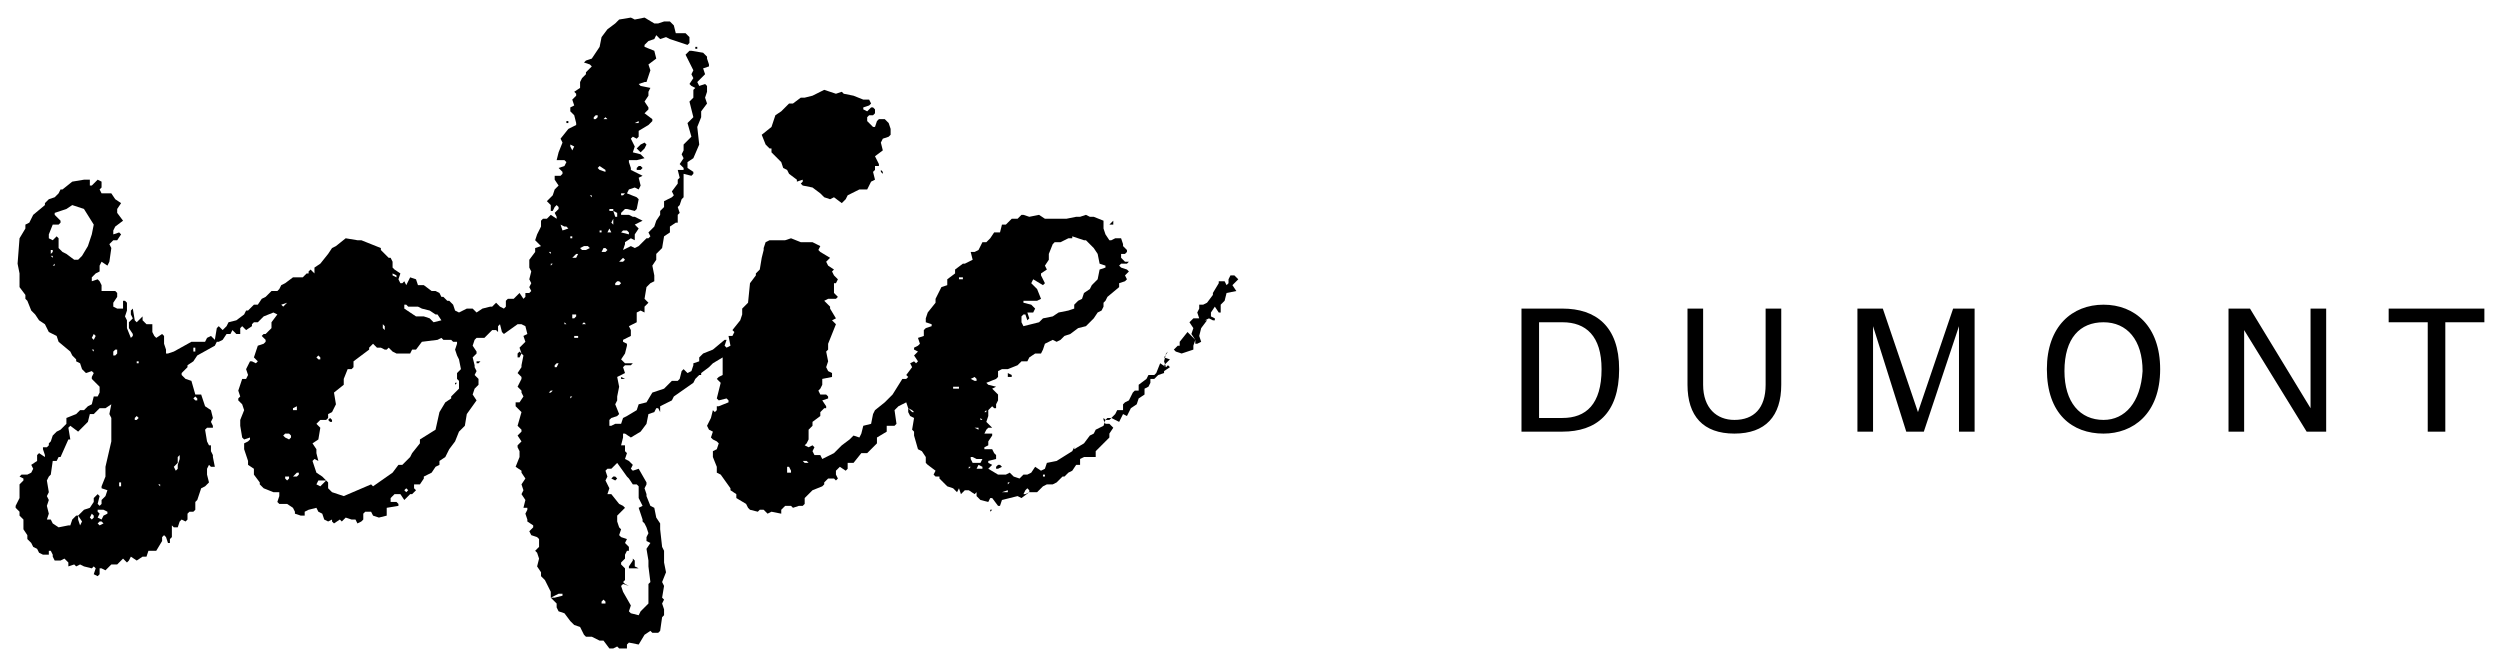 <svg class="logo-horizontal-svg" preserveaspectratio="none" role="img" viewBox="0 0 128 34" xmlns="http://www.w3.org/2000/svg">
<g>
<path d="M33.1,32.6l0.2-0.1L33.1,32.6L33.1,32.6z M32.4,28.6l0,0.1l-0.2,0.3l0,0.1h0.5L32.5,29l0-0.3L32.4,28.6L32.4,28.6z
						 M50.7,26.2l0.1-0.1l-0.1,0V26.2z M31.4,24.4l-0.1,0.1l0.2,0.1l0.1-0.1l-0.1-0.1H31.4z M51.1,23.8L51,23.9l0,0.1h0.1l0.2-0.1
						l-0.1-0.1H51.1z M16.8,21.5l0.1,0.1l0.1,0l0-0.1l-0.1-0.1L16.8,21.5z M23.3,19.6l0,0.1l0.1-0.1L23.3,19.6z M31.8,19.4L31.8,19.4
						l0.2,0l-0.2-0.1L31.8,19.4z M51.6,19.3h0.2l0-0.1l-0.2-0.1L51.6,19.3z M24.4,18.6l0.1,0l0.1-0.1l-0.2,0L24.4,18.6z M60.4,17.5
						l0,0.2h-0.1l-0.2,0.2l0.1,0.1l0.3,0.1l0.6-0.2l0-0.2l0.1-0.3l-0.4-0.4L60.4,17.5z M62.9,14.3l0,0.2l-0.1,0.1l-0.1-0.2l-0.3,0v0.1
						L62.1,15v0.1l-0.3,0.4l-0.2,0.1h-0.2l0,0.2L61.3,16l0.1,0.3l-0.3,0l-0.2,0.2l0.2,0.3l-0.1,0.3l0.2,0.3v0.2l0.1,0l0.2-0.1l-0.1-0.3
						l0.1-0.4l0.3-0.4l-0.1,0l0.2-0.1l0.2,0.1l0.1,0l0-0.1L62,16.2l0-0.2l0.2-0.3l0.2,0.3l0.1,0l0-0.4l0.2-0.2l0.1-0.4l0.5-0.1l-0.2-0.3
						l0.3-0.3l-0.2-0.2l-0.2,0L62.9,14.3z M56.8,11.5L56.8,11.5l0.2,0l0-0.2L56.8,11.5z M45.1,8.8l0.1,0.1l0-0.1l-0.1-0.1L45.1,8.8z
						 M32.6,8.6v0.1l0.2,0l0.1-0.1l-0.1-0.1l-0.1,0L32.6,8.6z M32.8,7.4l-0.1,0.1l-0.1,0.1l0.2,0.2L33,7.6l0.1-0.2L33,7.3L32.8,7.4z
						 M29,6.2v0.1l0.1,0V6.2L29,6.2z M41.7,6.4L41.7,6.4l0.1,0.1L41.7,6.4z M41.6,4.9L41.2,5L41,5l-0.4,0.3h-0.2l-0.4,0.4l-0.3,0.2
						l-0.2,0.6L39,6.9l0.2,0.5l0.2,0.2l0.1,0l0,0.2l0.5,0.5l0.1,0.3l0.2,0.1l0.1,0.2l0.4,0.3v0.1l0.3-0.1l0,0.1l-0.1,0.1l0.1,0.1
						l0.5,0.1L42,9.9l0.2,0.2l0.3,0.1l0.2-0.1l0.4,0.3l0.2-0.2l0.1-0.2l0.6-0.3l0.4,0l0.2-0.4l0.2-0.1l-0.1-0.4l0.1-0.1l0-0.2L45,8.5
						l0-0.1L44.8,8l0.4-0.3l-0.1-0.4l0.1-0.2L45.5,7l0.1-0.1V6.6l-0.1-0.3l-0.2-0.2L45,6.1l-0.1,0.1l-0.1,0.3l-0.1,0l-0.2-0.2l-0.1-0.1
						l0-0.2l0.1-0.1l0.2,0l0.1-0.1l0-0.2l-0.1-0.1l-0.1,0l-0.2,0.2l-0.2-0.1l0-0.1l0.3-0.1l0.1-0.1l-0.1-0.2l-0.3,0l-0.5-0.2l-0.5-0.1
						l-0.1-0.1l-0.3,0.1l-0.6-0.2L41.6,4.9z M29.8,3.7l0.1,0L30,3.7L29.8,3.7z M35.6,2.4l0,0.1h0.1l0-0.1L35.6,2.4L35.6,2.4z M34.7,1.2
						l0.1,0V1.2L34.7,1.2z M30.8,30.9v-0.1l0.1-0.1l0.1,0.1l0,0.1L31,30.9L30.8,30.9z M28.6,30.4l0.2,0l0,0.1l-0.4,0.1h-0.2L28.6,30.4z
						 M5,26.8l0.1-0.1h0.1l0.1,0.1l-0.2,0.1L5,26.8z M4.6,26.5l0.1-0.2l0.1,0.1v0.1l-0.1,0.1L4.6,26.5z M5,26.5l0.1-0.2L5,26.2l0-0.1
						l0.3,0l0.2,0.1l0,0.1l-0.2,0.1l-0.1,0.2L5,26.5z M5.6,26h0.1H5.6L5.6,26z M51.3,25.2L51.3,25.2l0.3-0.1l0,0.1h-0.1L51.3,25.2z
						 M20.7,25.1l0.1-0.1l0.1,0.1l-0.1,0.1L20.7,25.1z M52.4,25.3l0.1-0.2l0.1-0.1l0.1,0.1v0.1l-0.2,0.1L52.4,25.3z M49.1,24.8
						L49.1,24.8L49.1,24.8L49.1,24.8z M8.1,24.8l0.1,0v0.1L8.1,24.8z M51.6,24.7l0.1,0l-0.1,0.1L51.6,24.7z M6.1,24.7h0.1l0,0.2l-0.1,0
						L6.1,24.7z M14.6,24.5v-0.1l0.2,0v0.1l-0.1,0.1L14.6,24.5z M53.4,24.3l0.1,0l0,0.1h-0.1V24.3z M15,24.4l0.2-0.2l0.1,0l0,0.1
						l-0.1,0.1L15,24.4z M49.6,24v-0.1h0.1L49.6,24L49.6,24z M40.3,24l0-0.1l0.1,0l0.1,0.2l0,0.1h-0.2L40.3,24z M50,24l0.1-0.2l0.2,0.1
						l0,0.1l-0.2,0L50,24z M32.2,30L32,29.9l-0.1-0.1l0.1-0.1l0-0.6l-0.2-0.2l0-0.1l0.2-0.2v-0.2l0.1-0.2l0.1,0l0-0.2l-0.2-0.2l0.1-0.2
						l-0.3-0.1l-0.1-0.1l0.1-0.3l-0.1-0.1l-0.1-0.3l0-0.3L32,26l-0.1-0.1l-0.2-0.1l-0.4-0.5l-0.2,0l0.1-0.3L31,24.6l0.1-0.2L31,24.1
						l0.1-0.1h0.2l0.3-0.3l0.5,0.7l0.1,0.1l0.2,0.3l0.2,0l0.1,0.1v0.6l0.2,0.4L32.7,26l0.2,0.6l0,0.1l0.1,0.1l0.1,0.2l0.1,0.3l-0.1,0.2
						l0,0.2l0.2,0.1l-0.2,0.3l0.1,0.6L33.2,29l0.1,0.8l-0.1,0.1l0,1l-0.4,0.4l-0.1,0.2l-0.4-0.1l-0.1-0.1l0.1-0.3l-0.4-0.7l-0.1-0.3
						l0.1-0.1l0.3,0.1L32.2,30z M41.1,23.6h0.2l0.1,0.1h-0.2L41.1,23.6z M8.9,23.9L9,23.8l0.1-0.1l0-0.3l0.1-0.1l0,0.2l-0.1,0.3V24
						l-0.1,0.1L8.9,23.9z M49.7,23.5v-0.1l0.1,0l0.2,0.1h0.3l-0.1,0.2h-0.4L49.7,23.5z M38.7,23.2L38.7,23.2l0,0.1L38.7,23.2z
						 M14.6,22.4l-0.1-0.1l0.1-0.1l0.2,0l0.1,0.1l0,0.1l-0.1,0.1L14.6,22.4z M49.9,21.9h0.2l0,0.1L49.9,21.9z M50.2,21.4l0.1,0.1l-0.1,0
						V21.4z M6.9,21.4L7,21.3l0.1,0.1L7,21.5l-0.1,0V21.4z M50.4,21.1l0.1-0.1v0.1L50.4,21.1z M15,21v-0.1l0.2-0.1l0,0.1L15.2,21L15,21z
						 M4.4,21.7l0.1-0.1l0.1-0.4h0.2l0.3-0.3l0.3,0l0.3-0.2l-0.1,0.5l0.1,0.2v1.2l-0.3,1.3v0.5l-0.2,0.5V25l0.3,0.1l-0.1,0.3l-0.2,0.2
						l0,0.2l-0.1,0.1l-0.1-0.1l0.1-0.4l-0.1-0.1l-0.2,0.2l0,0.2L4.6,26l-0.3,0.1l-0.3,0.3l0.2,0.3l-0.1,0.2L4,26.6l0-0.2H3.9l-0.2,0.2
						l-0.1,0.3l-0.1,0L3,27l-0.3-0.2l-0.1-0.2H2.4l0.1-0.3l-0.1-0.4l0.1-0.3l-0.1-0.2l0.1-0.2l-0.1-0.6l0.1-0.2l0.1-0.1l0.1-0.7l0.2,0
						l0.1-0.2l0.1,0l0.4-0.9l0.1,0l-0.1-0.6l0.1-0.1L4,22.1L4.4,21.7z M46.5,20.6L46.5,20.6L46.5,20.6L46.5,20.6z M29.2,20.3h0.1
						l-0.1,0.1V20.3z M9.9,20.4l0.1-0.1l0.1,0.1v0.1H10L9.9,20.4z M28.1,20.1l0.1-0.1l0.1,0l-0.1,0.1L28.1,20.1z M48.8,19.9l0-0.1l0.2,0
						l0.1,0l0,0.1H48.8L48.8,19.9z M58.9,19.4L58.9,19.4L58.9,19.4l0,0.1L58.9,19.4z M49.7,19.4l0.2-0.1l0.1,0.1L50,19.5h-0.1L49.7,19.4
						z M16.2,19L16.2,19L16.2,19L16.2,19z M28.4,18.8l0-0.1l0.1-0.1l0.1,0l-0.1,0.2L28.4,18.8z M7,18.5l0.1,0v0.1l-0.1,0V18.5z
						 M16.2,18.3l0.1-0.1l0.1,0.1v0.1h-0.1L16.2,18.3z M37.3,18L37.3,18L37.3,18L37.3,18z M4.7,17.9l0.1,0l0,0.1L4.7,17.9z M5.8,18
						l0.1-0.1L6,17.9v0.2l-0.1,0.1l-0.1,0L5.8,18z M9.9,18v-0.2H10l0,0.1l0,0.1L9.9,18z M21.6,17.5l0.8-0.1l0.2-0.1l0.1,0.1h0.4l0.1,0.1
						h0.2l0,0.1l-0.1,0.3l0.1,0.3l0.1,0.2l0.1,0.5l-0.2,0.2l0,0.3l0.1,0.1v0.4l-0.4,0.4l0,0.1l-0.3,0.2l-0.3,0.5L22.3,22l-0.8,0.5l0,0.2
						l-0.4,0.5l-0.1,0.2l-0.4,0.4l-0.2,0l-0.3,0.4l-1,0.7l-0.1-0.1l-1.4,0.6L17,25.2L16.8,25l0-0.3l-0.1-0.1l-0.3,0.3l-0.2-0.1l0.1-0.2
						h0.4l-0.2-0.2l-0.3-0.2L16,23.6l0.1-0.1l0.2,0.1l-0.1-0.4l0-0.2L16,22.7l0.3-0.2l0.1-0.6l-0.2-0.2l0.2-0.2h0.3l0.1-0.1l0-0.2
						l0.2-0.1l0.2-0.4l-0.1-0.6l0.5-0.4l0-0.3l0.2-0.5l0.2,0l0.1-0.1v-0.3l0.8-0.6v-0.1l0.2-0.2l0.2,0.2l0.2,0l0.2,0.1h0.1l0.1-0.1
						l0.2,0.2l0.2,0.1h0.7l0.1-0.2l0.2,0L21.6,17.5z M29.4,17.3l0-0.1l0.2,0l0,0.1L29.4,17.3z M4.7,17.3l0.1-0.2l0.1,0.1l-0.1,0.2
						L4.7,17.3z M19.7,16.9l-0.1-0.1l0-0.2l0.1,0.1L19.7,16.9L19.7,16.9z M28.9,16.5l0.1,0.1h-0.1L28.9,16.5z M29.9,16.5l0.1,0.1h-0.2
						L29.9,16.5z M29.3,16.2l0-0.1l0.2,0l0,0.1l-0.1,0.1h-0.1L29.3,16.2z M47.8,16l0.1,0L47.8,16L47.8,16z M20.7,15.8l0-0.2l0.1,0
						l0.1,0.1h0.5l0.2,0.1l0.4,0.1l0.3,0.2l0.1,0l0.2,0.3l-0.4,0.1L22,16.3l-0.3-0.1h-0.4L20.7,15.8z M14.4,15.6l0.3-0.1l0,0l-0.2,0.2
						L14.4,15.6L14.4,15.6z M31.5,14.5l0.1-0.1h0.1l0.1,0.1l-0.1,0.1l-0.2,0L31.5,14.5z M49.2,14.2h0.1l0,0.1h-0.2V14.2z M20.1,14.1
						l0-0.1l0.2,0.1l0,0.1L20.1,14.1z M28.2,13.5l0.1,0l-0.1,0.1V13.5z M2.7,13.6l0.1-0.1l0,0.1L2.7,13.6z M31.8,13.3l0.1-0.1l0.1,0.1
						l-0.1,0.1l-0.2,0L31.8,13.3z M2.6,13.1h0.1v0.1L2.6,13.1z M29.4,13.1l0.1-0.1h0.1l-0.1,0.2h-0.2L29.4,13.1z M28.1,12.9l0.1,0l0,0.1
						L28.1,12.9z M2.6,12.9l0-0.1l0.1,0l0,0.1l-0.1,0.1L2.6,12.9z M30.9,12.7l0.1,0l0.1,0.1L31,12.9l-0.2,0L30.9,12.7z M29.7,12.7
						l0.2-0.1l0.2,0l0.1,0.1L30,12.8h-0.2L29.7,12.7z M54.9,12.1l0.6,0.2l0.1,0l0.4,0.4l0.2,0.3l0.1,0.5l0.3,0.1l0,0.1l-0.3,0.1
						l-0.1,0.5l-0.3,0.3l-0.1,0.2L55.5,15l-0.1,0.3l-0.2,0.1L55,15.6l0,0.2l-0.3,0.1L54.2,16l-0.3,0.2l-0.5,0.1l-0.2,0.2l-0.8,0.2
						l-0.1-0.2l0-0.3l0.1-0.1h0.1l0.1,0.3l0.1-0.1l-0.1-0.3l0.3,0l0.1-0.2l-0.2-0.2l-0.4-0.1l0-0.1l0.7,0l0.2-0.1l-0.2-0.5l-0.3-0.3
						l0.1-0.2l0.5,0.3l0.1-0.1l-0.2-0.4l0-0.1l0.3-0.2l-0.1-0.2l0.2-0.3L53.7,13l0.2-0.5l0.1-0.1l0.3,0l0.4-0.2l0.2,0L54.9,12.1z
						 M29.2,12.2l0-0.1l0.1,0l0,0.1L29.2,12.2z M31.8,11.9l0.1-0.1h0.2l0.1,0.1l0,0.1L31.8,11.9z M30.7,11.8h0.1l0,0.1h-0.1L30.7,11.8z
						 M31.2,11.7l0.1,0.2l-0.2,0L31.2,11.7z M28.7,11.5L28.7,11.5l0.2,0.1l0.1,0l0.1,0.1l-0.3,0.1L28.7,11.5z M31.3,11.4l0.1-0.2v0.3
						L31.3,11.4z M31.2,10.7h0.2l0,0.1l0.2,0.1v0.2h-0.1l-0.1-0.3h-0.2L31.2,10.7z M2.5,12.2l0-0.2l0.2-0.5H3l0.1-0.1l0-0.1l-0.3-0.3
						l0-0.1l0.6-0.2l0.3-0.2l0.6,0.2l0.5,0.8L4.7,12l-0.2,0.6l-0.3,0.5L4,13.3l-0.1,0l-0.1,0L3.4,13l-0.2-0.1L3,12.7L3,12.2l-0.1-0.1
						l-0.2,0.2L2.5,12.2z M30.2,10l0.1,0l0,0.1L30.2,10z M31.8,10V9.9L32,9.9L31.9,10L31.8,10z M30.7,8.7l-0.1-0.1l0.1-0.1L31,8.7l0,0.1
						L30.7,8.7z M29.2,7.5l0-0.1l0.2,0.1l-0.1,0.2L29.2,7.5z M32.5,6.3L32.5,6.3l0.2-0.1v0.1H32.5L32.5,6.3z M31,6l0.1,0.1h-0.2L31,6z
						 M30.4,6.1V6l0.1-0.1l0.1,0l0,0.1l-0.1,0.1h-0.1L30.4,6.1z M33,0.9l-0.5,0.1l-0.2-0.1l-0.6,0.1l-0.2,0.2l-0.4,0.3l-0.3,0.4
						l-0.1,0.5L30.3,3L30,3.1l-0.1,0.1l0.3,0.1l0.1,0.1L30,3.7l0,0.1L29.8,4l-0.1,0.2l0,0.3l-0.3,0.2l0.1,0.1l0,0.1l-0.2,0.2l0.1,0.3
						l-0.2,0.1v0.2l0.2,0.2l0.1,0.4l0,0.1l-0.4,0.2l-0.4,0.5l0.1,0.2l-0.2,0.5l-0.1,0.4l0.4,0l0.1,0.1l-0.1,0.2l-0.3,0.1l0.2,0.2l0,0.1
						l-0.1,0.1l-0.3,0l0,0.2l0.2,0.3l-0.2,0.2l-0.1,0.3L28,10.3l0.2,0.2l0,0.3l0.1,0l0.1-0.2l0.1-0.1l0.1,0.1l0,0.1l-0.2,0.2l0.1,0.2
						l0,0.1l-0.3-0.2L28,11.2l-0.2,0l-0.1,0.1v0.3L27.5,12l-0.1,0.3l0.3,0.3l-0.3,0.1l0,0.2l-0.3,0.4l0,0.4l0.1,0.2l-0.1,0.4l0.1,0.2
						l-0.1,0.2l0.1,0.2v0l-0.1,0.1l-0.2,0v0.2l-0.1,0.1l-0.2-0.3l-0.3,0.3L26,15.3l-0.1,0.1l0,0.3l-0.1,0.1l-0.2-0.1l-0.2-0.2l-0.2,0.2
						l-0.1,0l-0.4,0.1L24.4,16l-0.2-0.2l-0.3,0L23.5,16l-0.2-0.1l-0.1-0.3l-0.2-0.2l-0.1,0l-0.2-0.2l-0.1,0l-0.1-0.2l-0.2-0.1h-0.2
						l-0.4-0.3l-0.3,0l-0.1-0.3l-0.3-0.1l-0.2,0.4l-0.1-0.2l-0.1,0.1h-0.1l-0.1-0.2l0.1-0.3l-0.3-0.2l-0.1-0.1v-0.3L20,13.2h-0.1
						L19.7,13l-0.2-0.2l0-0.1l-1-0.4l-0.2,0l-0.6-0.1l-0.5,0.4l-0.2,0.1L16.8,13l-0.4,0.5l-0.3,0.2l0,0.3L16,13.9l-0.1-0.1l-0.1,0.1
						l0,0.1l-0.1,0l-0.2,0.2l0,0H15l-0.4,0.3l-0.2,0.1l-0.1,0.2l-0.1,0.1l-0.3,0l-0.3,0.3l-0.2,0.1l-0.2,0.3h-0.2l-0.3,0.3l-0.1,0
						l-0.1,0.2l-0.4,0.3l-0.4,0.1l-0.1,0.2l-0.2,0.2l-0.2-0.2l-0.1,0.1l-0.1,0.6l-0.2-0.2l-0.2,0.1l-0.1,0.2H9.8L8.9,18l-0.3,0.1H8.5
						l0-0.2l-0.1-0.3v-0.4l-0.1-0.1L8,17.3l-0.1-0.1L7.8,17v-0.4H7.5l-0.2-0.2l0-0.2l-0.2,0.2l-0.1,0.1l-0.1-0.1l-0.1-0.6l-0.1,0.1
						l0,0.2l0.1,0.2l-0.2,0.2l0,0.3l0.2,0.3l0,0.1l-0.1,0.1l-0.2-0.5v-0.4l-0.1-0.2l0.1-0.3v-0.4l-0.1-0.1l-0.1,0l0,0.4l-0.3,0l-0.2-0.1
						l0-0.2l0.2-0.3V15l-0.1-0.1H5.2l0-0.3l-0.1-0.2L5,14.3l-0.3,0.1v-0.2L4.9,14l0.2-0.1l0-0.3l0.1-0.2l0.3,0.2l0.1-0.2l0.1-0.7
						l-0.1-0.2l0.2-0.2h0.2L6.2,12l-0.1-0.1L5.8,12l0-0.2l0.1-0.2l0.4-0.3L6,10.9l0-0.2l0.2-0.3l-0.3-0.2L5.7,9.9L5.3,9.9L5.2,9.9
						L5.1,9.7l0.1-0.1l0-0.3L5,9.2L4.7,9.5L4.6,9.5l0-0.1l0-0.2l-0.3,0L3.7,9.3L3.2,9.7H3.1L3,9.9l-0.2,0.2l-0.3,0.1l-0.2,0.2l0,0.1
						L1.7,11l-0.2,0.4l-0.2,0.1l0,0.2L1,12.2l-0.1,1.3L1,14l0,0.7l0.3,0.4l0,0.2l0.1,0.1l0.2,0.5l0.2,0.2L2,16.4l0.3,0.2l0.2,0.4
						l0.4,0.2l0.1,0.3l0.6,0.5l0.1,0.2l0.2,0.2l0,0.1l0.2,0.1l0.1,0.3l0.2,0.2l0.3-0.1l0.1,0.1l-0.1,0.2l0,0.1l0.4,0.4l0,0.3L5,20.3
						l-0.2,0l-0.1,0.4l-0.2,0.1L4.3,21H4.1l-0.2,0.2l-0.5,0.2l0,0.3l-0.3,0.3l-0.2,0.1l-0.2,0.2l-0.1,0.3l-0.1,0.1l0,0.1l-0.1,0.1
						l-0.2,0L2.2,23l0.1,0.3l0,0.1L2,23.2l-0.1,0.1l0,0.3l-0.3,0.2L1.7,24l-0.1,0.2l-0.2,0.1l-0.3,0l-0.1,0.1l0.2,0.1l0,0.1L1,24.8
						l0,0.2L1,25.5l-0.2,0.4l0,0.1l0.2,0.2L1,26.4l0.2,0.2l0,0.5l0.2,0.3v0.2l0.2,0.2L1.7,28l0.2,0.1L2,28.3l0.2,0.1l0.3,0v-0.2l0.1,0
						l0.1,0.2l0,0.1l0.1,0.2l0.3,0l0.2-0.1l0.2,0.2L3.5,29l0.3-0.1l0.1,0.1l0.2-0.1L4.3,29l0.4,0.1L4.8,29l0.1,0.1l-0.1,0.3L5,29.5
						l0.1-0.1v-0.3l0.1,0l0.2,0.1l0.3-0.3H6l0.3-0.3l0.2,0.2l0.1-0.1l0.1-0.2L7,28.7l0.3-0.2l0.2,0l0.1-0.3H8l0.3-0.5l0-0.2l0.1-0.1
						l0.1,0.1l0.1,0.3l0.1,0v-0.2l0.1-0.1l0-0.6L8.9,27h0.2l0.1-0.3l0.1-0.1l0.2,0.1l0.1-0.1l0-0.3l0.1-0.1l0.2,0l0.1-0.1v-0.2L10,25.7
						l0.1-0.1l0.2-0.6l0.2-0.1l0.2-0.2l-0.1-0.4l0-0.3l0.1-0.2l0.1,0.1l0.2,0l-0.1-0.5l0-0.1l-0.1-0.2l0-0.3l-0.1,0l-0.1-0.2L10.5,22
						l0.1-0.1l0.3,0l0-0.1l-0.1-0.2l0.1-0.2L10.8,21l-0.3-0.2l-0.2-0.6L10,20.2l-0.2-0.7l-0.3-0.1l-0.2-0.2v-0.1l0.3-0.3v-0.1l0.3-0.2
						l0.2-0.3l0.9-0.5l0.1-0.2h0.1l0.2-0.1l0.2-0.3h0.2l0.1-0.2l0.2,0.2l0.2,0l0-0.3l0.1-0.1l0.2,0.2l0.3-0.2v-0.1l0.1-0.1h0.2l0.3-0.3
						L14,16l0.2,0.1l0,0l0,0l-0.3,0.4l0,0.3l-0.3,0.3l-0.1,0l-0.1,0.1l0.2,0.2l0,0.1l-0.1,0.1l-0.3,0.1L13,18.3l0.2,0.2l-0.1,0.1
						l-0.2-0.1l-0.1,0l-0.2,0.4l0.1,0.3l-0.1,0.2h-0.2l-0.2,0.6l0.1,0.3l-0.1,0.1l0,0.1l0.2,0.2l0.1,0.3l-0.2,0.5l0,0.3l0.1,0.6l0.1,0.1
						l0.3-0.1l0,0.1l-0.1,0.1l-0.2,0.1l0,0.3l0.2,0.6l0,0.2l0.3,0.2v0.3l0.3,0.4v0.1l0.2,0.2l0.5,0.2h0.3l0,0.2l-0.1,0.3l0.1,0.1h0.4
						L15,26l0.1,0.2v0.1l0.3,0.1h0.2l0-0.2l0.2-0.1l0.4-0.1l0.1,0.2l0.2,0.1l0.1,0.3l0.2,0.1l0.2-0.1l0,0.1l0.1,0.1l0.3-0.2l0.1,0.1
						l0.2-0.2l0.3,0.1l0.2,0l0.1,0.2l0.2-0.1l0.1-0.1v-0.3l0.1-0.1H19l0.1,0.2l0.3,0.1l0.4-0.1V26l0.6-0.1v-0.1l-0.1-0.1H20l0-0.2
						l0.2-0.2l0.3,0l0.2,0.3l0.3-0.3l0.1,0l0.2-0.2L21.2,25l0-0.2h0.3l0.2-0.3v-0.1l0.4-0.2l0.2-0.3l0.2-0.1v-0.2l0.3-0.2L23,23l0.3-0.4
						l0.2-0.5l0.3-0.3l0.1-0.6l0.5-0.7l-0.2-0.3l0.1-0.3l0.2-0.2l0-0.3l-0.2-0.2l0.1-0.2l-0.1-0.2l0-0.1l-0.1-0.4l0.2-0.2l0-0.1
						l-0.2-0.3l0.1-0.3l0.1-0.1l0.4,0l0.4-0.4l0.2,0l0.1,0.1l0-0.3l0.1-0.1l0.1,0.4l0.1,0.1l0.7-0.5h0.2l0.2,0.1l0,0l0.1,0.4l-0.2,0.1
						l0.1,0.3l-0.2,0.2l-0.1,0.1l0.1,0.3l-0.1-0.1l-0.1,0.1v0.2h0.1l0.1-0.2l0.1,0.1l-0.1,0.5l0,0.1l-0.2,0.3l0.2,0.2l0,0.1l-0.2,0.4
						l0.2,0.2l0,0.1l0.1,0.2l-0.2,0.3l-0.2,0v0.2l0.2,0.2l0.1,0.1l-0.2,0.7l0.2,0.2l0,0.1l-0.2,0.2l0.2,0.3l-0.2,0.2v0.1l0.1,0.2l0,0.3
						l-0.2,0.5l0.3,0.2v0.1l0.2,0.3l-0.2,0.3l0.1,0.3l-0.1,0.2l0.2,0.3l-0.1,0.4h0.2l0.1,0.1L27,25.9l0,0.2l-0.1,0.2l0.1,0.3l0,0.1
						l0.3,0.2l0,0.1l-0.2,0.2l0.1,0.2l0.3,0.1l0.1,0.1l0,0.4l-0.2,0.2l0.1,0.1l0.1,0.3L27.5,29l0.2,0.3v0.2l0.2,0.2l0.3,0.6l0,0.3
						l0.1,0.1l0.2,0.2l0,0.2l0.1,0.2l0.3,0.1l0.3,0.4l0.2,0.2l0.3,0.1l0.2,0.4l0.1,0.1l0.3,0l0.4,0.2l0.2,0l0.3,0.4l0.2,0l0.2-0.1
						l0.1,0.1l0.4,0l0-0.2l0.1-0.1l0.5,0.1l0.3-0.5l0.3-0.2l0.1,0.1l0.3,0l0.1-0.1l0.1-0.7l0.1-0.1l0-0.3l-0.1-0.3l0.1-0.2l-0.1-0.1
						L34,30l-0.1-0.2l0.2-0.5L34,28.8l0-0.6L33.9,28l-0.1-0.9l0-0.3l-0.2-0.3l-0.1-0.5l-0.2-0.1l-0.2-0.5l0-0.1l-0.1-0.3l0.1-0.2v-0.1
						l-0.4-0.7l-0.3,0.1l-0.1-0.1l0.1-0.2l-0.2-0.2l-0.2-0.1l0.1-0.3l-0.1-0.1L32,22.8h-0.2l0.1-0.4l0-0.2l0.1,0l0.3,0.2l0.5-0.3
						l0.3-0.4l0.1-0.5l0.3-0.1l0.1-0.2l0.1,0l0.1,0.2l0-0.3l0.6-0.3l0.1-0.2l1-0.7l0.1-0.2l0.2-0.2l0.1,0l0-0.1l0.4-0.3l0.2-0.2l0.5-0.3
						l0,0.3L37,19l0,0.1L37,19.2l-0.2,0.1l-0.1,0.1l0.2,0.2l-0.2,0.8l0.1,0.1l0.4-0.1l0.1,0.1l0,0.1l-0.5,0.2l-0.1,0l0,0.2l-0.1,0.1
						L36.5,21l-0.1,0.4l-0.2,0.4l0.1,0.2l0.2,0.1l-0.1,0.3l0.1,0.1l0.2,0.1l0.1,0.1L36.7,23l-0.2,0.1v0.3l0.2,0.5l0,0.3l0.2,0.1l0.5,0.7
						v0.1l0.3,0.2v0.2l0.5,0.3l0.1,0.2l0.1,0.1l0.4,0.1l0.1-0.1l0.2,0l0.2,0.2l0.2-0.1l0.5,0.1l0-0.1L40,26.1l0.2-0.2h0.3l0.1,0.1
						l0.3-0.1l0.2,0l0.1-0.1l0-0.3l0.4-0.4l0.5-0.2l0.1-0.1l0-0.1l0.2-0.2h0.3l0.1,0.1l0.1-0.1l-0.1-0.2l0-0.2l0.2-0.2l0.3,0.2l0.1-0.1
						l0-0.3l0.3,0l0.4-0.5h0.3l0.5-0.5v-0.3l0.5-0.3l0-0.3l0.4,0l0.1-0.1L45.8,21l0.2-0.2l0.4-0.2l0.1,0.3l0.2,0.1l0.1,0.1l-0.1,0
						l-0.2-0.2l0,0.2l0.1,0.2l0.2,0.1L46.7,22l0.1,0.1l0,0.2L47,23l0.2,0.1l0.2,0.3v0.3l0.1,0.1l0.4,0.3l-0.1,0.2l0.1,0.1l0.2,0l0,0.1
						l0.4,0.4l0.3,0.1l0.2,0.2l0.1-0.2l0.1,0.3l0.2-0.2l0.2,0l0.3,0.2l0.1-0.1l0,0.2l0.2,0.2l0.4,0.1l0.1-0.2l0.1,0l0.3,0.4h0.1l0.1-0.3
						l0.8-0.2l0.2,0.1l0.4-0.3l0.4,0l0.3-0.3l0.2-0.1l0.3,0l0.2-0.1l0.3-0.3l0.1,0l0.2-0.2l0.2-0.1l0.2-0.3h0.2v-0.3l0.2-0.1l0.6,0
						l0-0.3l0.7-0.7v-0.2l0.2-0.3l-0.2-0.2l-0.2,0l-0.1-0.2l0-0.1l0.1,0.1l0.1-0.1h0.2l0.4,0.2l0.2-0.4l0.2,0.1l0.2-0.4l0.3-0.2l0.1-0.3
						l0.3-0.2l0-0.3l0.2-0.1l0.1-0.2l0-0.2l0.2,0l0.2-0.2l0.3-0.1V19l0.3-0.2l-0.1-0.1l-0.1,0.1l-0.1-0.1l0.3-0.3l-0.3-0.1L59.8,18
						l-0.1,0.1l-0.1,0.4l0.1,0.3l-0.3-0.2l-0.2,0.5l-0.1,0.1l-0.3,0l-0.1,0.2l-0.4,0.3V20h-0.2L58,20.1l-0.2,0.4l-0.2,0.1l-0.1,0.1V21
						l-0.3,0l-0.1,0.2l-0.3,0.3l-0.2,0l-0.1,0.3l-0.4,0.2l-0.1,0.2l-0.2,0.1l-0.3,0.4L55,23l0-0.1l-0.1,0.2l-0.8,0.5l-0.5,0.1l-0.1,0.3
						l-0.2,0.1L53,23.9l-0.2,0.3l-0.2,0.1l-0.2,0l-0.2,0.2l-0.3-0.1l-0.2-0.2l-0.2,0.1l-0.4,0L50.6,24l0.2-0.2l-0.2-0.1l0-0.1l0.4-0.1
						l0-0.2l-0.1-0.1L50.8,23l-0.2,0L50.4,23l0-0.1l0.2-0.1v-0.2l0.2-0.3l0-0.1l-0.4,0L50.5,22l0.1-0.1h-0.3l0.5,0l-0.3-0.3l0.1-0.3
						l0-0.3l0.2-0.2l0.1,0.1l0.1,0v-0.2l0.1-0.2l0-0.3l-0.3-0.3l0.2-0.1l-0.4-0.1l-0.1-0.1l0.5-0.2l0.1-0.1L51.1,19l0.2-0.1h0.3l0.5-0.2
						l0.2-0.2h0.3l0.1-0.2l0.3-0.2l0.3,0l0.1-0.2l0.1-0.3l0.4-0.2l0.2,0.1l0.2-0.1l0.2-0.2l0.3-0.1l0.4-0.3l0.4-0.1l0.4-0.4l0.2-0.3
						l0.2-0.1l0.1-0.2v-0.2l0.1-0.1l0.1-0.2l0.6-0.5v-0.2l0.3-0.1l0.1-0.1l-0.1-0.2l0.2-0.2l-0.1-0.1l-0.3-0.1l-0.1-0.1l0.1-0.1l0.3,0
						l0.1-0.1l-0.2,0l-0.2-0.2l0-0.2l0.2,0l0.1-0.1l0-0.1l-0.2-0.2l0-0.1l-0.1-0.3l-0.3,0l-0.2,0.1l-0.1,0L56.6,12l-0.1-0.3l0-0.4
						L56,11.1h-0.2L55.6,11l-0.3,0.1l-0.2,0l-0.5,0.1l-1.1,0l-0.3-0.2l-0.5,0.1L52.4,11l-0.1,0l-0.2,0.2h-0.3l-0.3,0.3l-0.2,0l-0.1,0.4
						l-0.3,0l-0.2,0.3l-0.2,0.2h-0.2l-0.2,0.4l-0.2,0.1h-0.2l0.1,0.4l-0.4,0.2h-0.1l-0.4,0.3V14l-0.4,0.3v0.3l-0.3,0.1l-0.3,0.6v0.2
						L47.5,16l-0.1,0.3v0.2l0.3,0.1l0,0.1l-0.3,0.1l-0.1,0.1l0,0.3L47,17.3l0.1,0.3L47,17.7l-0.2,0.1l0,0.1L47,18l-0.2,0.2l0.2,0.3h0
						l-0.1,0.1l-0.1-0.1l-0.2,0.1l0.1,0.2l-0.3,0.4l0.1,0.1l0,0l-0.1,0.1l-0.2,0l-0.5,0.8l-0.4,0.4L44.8,21l-0.1,0.2l-0.1,0.5l-0.4,0.1
						l-0.1,0.4L44,22.4l-0.3-0.1l-0.2,0.2l-0.4,0.3l-0.4,0.4l-0.6,0.3l-0.1-0.2h-0.3l-0.1-0.2l0.1-0.2l-0.1-0.1l-0.2,0.1l-0.2-0.1
						l0.1-0.1l0.1-0.2L41.4,22l0.2-0.2l0-0.2l0.4-0.3l0-0.2l0.2-0.2l0.1,0v-0.1l-0.2-0.3l0.3-0.1l0-0.1l-0.1-0.1l-0.3,0L41.9,20l0.1-0.1
						l0.1-0.2l0-0.3l0.5-0.1l0-0.2L42.4,19l-0.1-0.2l0.1-0.3L42.3,18l0.1-0.1l0-0.3l0.4-1l-0.2-0.2l0.2-0.1l-0.3-0.5v-0.1l-0.3-0.3
						l0.2-0.1h0.4l0.1-0.1L42.7,15v-0.5l0.1,0l0.1-0.2l-0.2-0.2l-0.1-0.2l0.1-0.1l-0.3-0.2l-0.1-0.2l0.2-0.2L42,12.9l-0.1-0.1l0.1-0.2
						l-0.4-0.2H41l-0.5-0.2l-0.3,0.1l-0.8,0l-0.2,0.1l-0.1,0.3l0,0.1L39,13.2l-0.1,0.6l-0.2,0.2l0,0.1l-0.3,0.4l-0.1,1L38,15.8v0.3
						l-0.1,0.3l-0.4,0.5l0.1,0.1l-0.1,0.2l-0.2,0l0.1,0.5l-0.2,0.1l-0.1-0.1l0.1-0.3l-0.1,0l-0.6,0.5L36,18.1l-0.2,0.2l0,0.2l-0.3,0.1
						v0.1L35.4,19l-0.2,0.1L35,18.9L34.9,19l-0.1,0.4l-0.1,0.1h-0.3L34,19.9l-0.6,0.2l-0.3,0.5l-0.4,0.1L32.6,21l-0.5,0.3l-0.2,0.1
						l-0.1,0.3h-0.3l-0.2,0.1l-0.1,0v-0.3l0.1-0.1l0.3-0.1l0.1-0.1l-0.2-0.5l0.1-0.2l0-0.2l0.1-0.5l-0.1-0.5l0.4-0.2l-0.1-0.3l0.1-0.1
						l0.3,0l0.1-0.1l-0.4,0l-0.2-0.2l0.2-0.3l0.1-0.4l0-0.1l-0.2-0.1l0-0.1l0.4-0.2l0-0.3l-0.1-0.2l0.4-0.2V16l0.2-0.1l0.2,0.1l0-0.3
						l0.2-0.2l-0.2-0.2l0.1-0.6l0.2-0.2l0.2-0.1l0-0.3l-0.1-0.5l0.2-0.3V13l0.3-0.3l0.1-0.6l0.3-0.2v-0.3l0.3-0.2h0.1V11l0.1-0.1
						l-0.1-0.3l0.1-0.1l0.1-0.3l0.1-0.1L35,8.9L35.4,9l0.1-0.1l0-0.1l-0.3-0.2l0-0.3l0.3-0.2l0.3-0.7l-0.1-0.9l0.2-0.5V5.7l0.3-0.4
						L36.1,5l0.1-0.3V4.4l-0.1-0.1l-0.3,0.1l-0.1-0.2L36,3.9l0.1-0.1L36,3.5l0.3-0.1l0-0.1L36.2,3l0-0.1l-0.2-0.2l-0.6-0.1l-0.1,0
						l-0.2,0.2l0.4,0.8l-0.1,0.2L35.5,4l-0.2,0.3l0.1,0.1l0.2,0.1l-0.1,0.1v0.4l-0.2,0.2L35.5,6l-0.3,0.3l0.2,0.7l-0.2,0.2L35,7.4v0.3
						l-0.1,0.2L35,8.1l-0.2,0.3l0.2,0.2v0.1l-0.3,0l0.1,0.4l-0.1,0.1v0.2l-0.3,0.4l0.1,0.2l-0.1,0.1L34,10.3l0,0.3l-0.2,0.2l0,0.2
						l-0.2,0.3l-0.1,0.3l-0.2,0.2l-0.1,0.1l0.1,0.2l-0.1,0.1l-0.1,0l-0.4,0.4l-0.2,0.1l-0.2-0.1l-0.4,0.2l0.1-0.3l0-0.1l0.3-0.2l0.2,0.1
						l0-0.3l0.2-0.3l-0.2-0.2l0.4-0.2l-0.4-0.2h-0.1l-0.2-0.1L31.8,11l0-0.1l0.2-0.2l0.1,0l0.4,0.1l0.1-0.1l0.1-0.5l-0.1-0.1l-0.5-0.2
						l0.1-0.2l0.3-0.1l0.2,0.1l0.1-0.2l-0.1-0.4L32.9,9l-0.6-0.3V8.6l-0.1-0.3V8.2h0.4l0.4-0.1l-0.2-0.2l-0.4-0.1l0.1-0.3l-0.2-0.4
						l0.1-0.1l0.2,0.1L32.7,7l0-0.3l0.5-0.3l0.2-0.2l0-0.1L33,5.8l0.2-0.2l0-0.1L33,5.2l0.2-0.3V4.7l0.1-0.2l-0.5-0.1l-0.1-0.1l0.3-0.1
						l0.1,0l0.2-0.6l-0.1-0.3L33.6,3l-0.1-0.4L33,2.4l0-0.1l0.2-0.2L33.5,2l0.1-0.2L33.8,2l0.3-0.1L34.3,2l0.9,0.3l0.1-0.1l0-0.3
						l-0.2-0.2l-0.5,0l-0.1-0.4l-0.2-0.2l-0.3,0l-0.3,0.1l-0.2,0L33,0.9z"></path>
<path d="M125.2,22.1v-5.6h2v-0.7h-4.9v0.7h2v5.6H125.2z M119.1,22.1v-6.3h-0.8v5.1l-3.1-5.1h-1.1v6.3h0.8v-5.2l3.2,5.2H119.1z
						 M107.7,22.2c1.5,0,2.9-1,2.9-3.3c0-2.2-1.3-3.3-2.9-3.3s-2.9,1.1-2.9,3.3C104.8,21.2,106.1,22.2,107.7,22.2 M107.7,21.5
						c-1.2,0-2-0.9-2-2.5c0-1.7,0.8-2.5,2-2.5c1.2,0,2,0.9,2,2.5C109.6,20.6,108.8,21.5,107.7,21.5 M95.1,22.1h0.8v-5.4l1.7,5.4h0.9
						l1.8-5.4v5.4h0.8v-6.3H100l-1.8,5.3l-1.8-5.3h-1.3V22.1z M88.8,21.5c-0.9,0-1.6-0.6-1.6-1.8v-3.9h-0.8v3.9c0,1.6,0.8,2.5,2.4,2.5
						c1.6,0,2.4-0.9,2.4-2.5v-3.9h-0.8v3.9C90.4,20.9,89.8,21.5,88.8,21.5 M80,22.1c1.7,0,2.9-0.9,2.9-3.2c0-2.2-1.2-3.1-2.9-3.1h-2.1
						v6.3H80z M78.8,21.4v-4.9H80c1.2,0,2,0.7,2,2.4c0,1.8-0.8,2.5-2,2.5H78.8z"></path>
</g>
</svg>